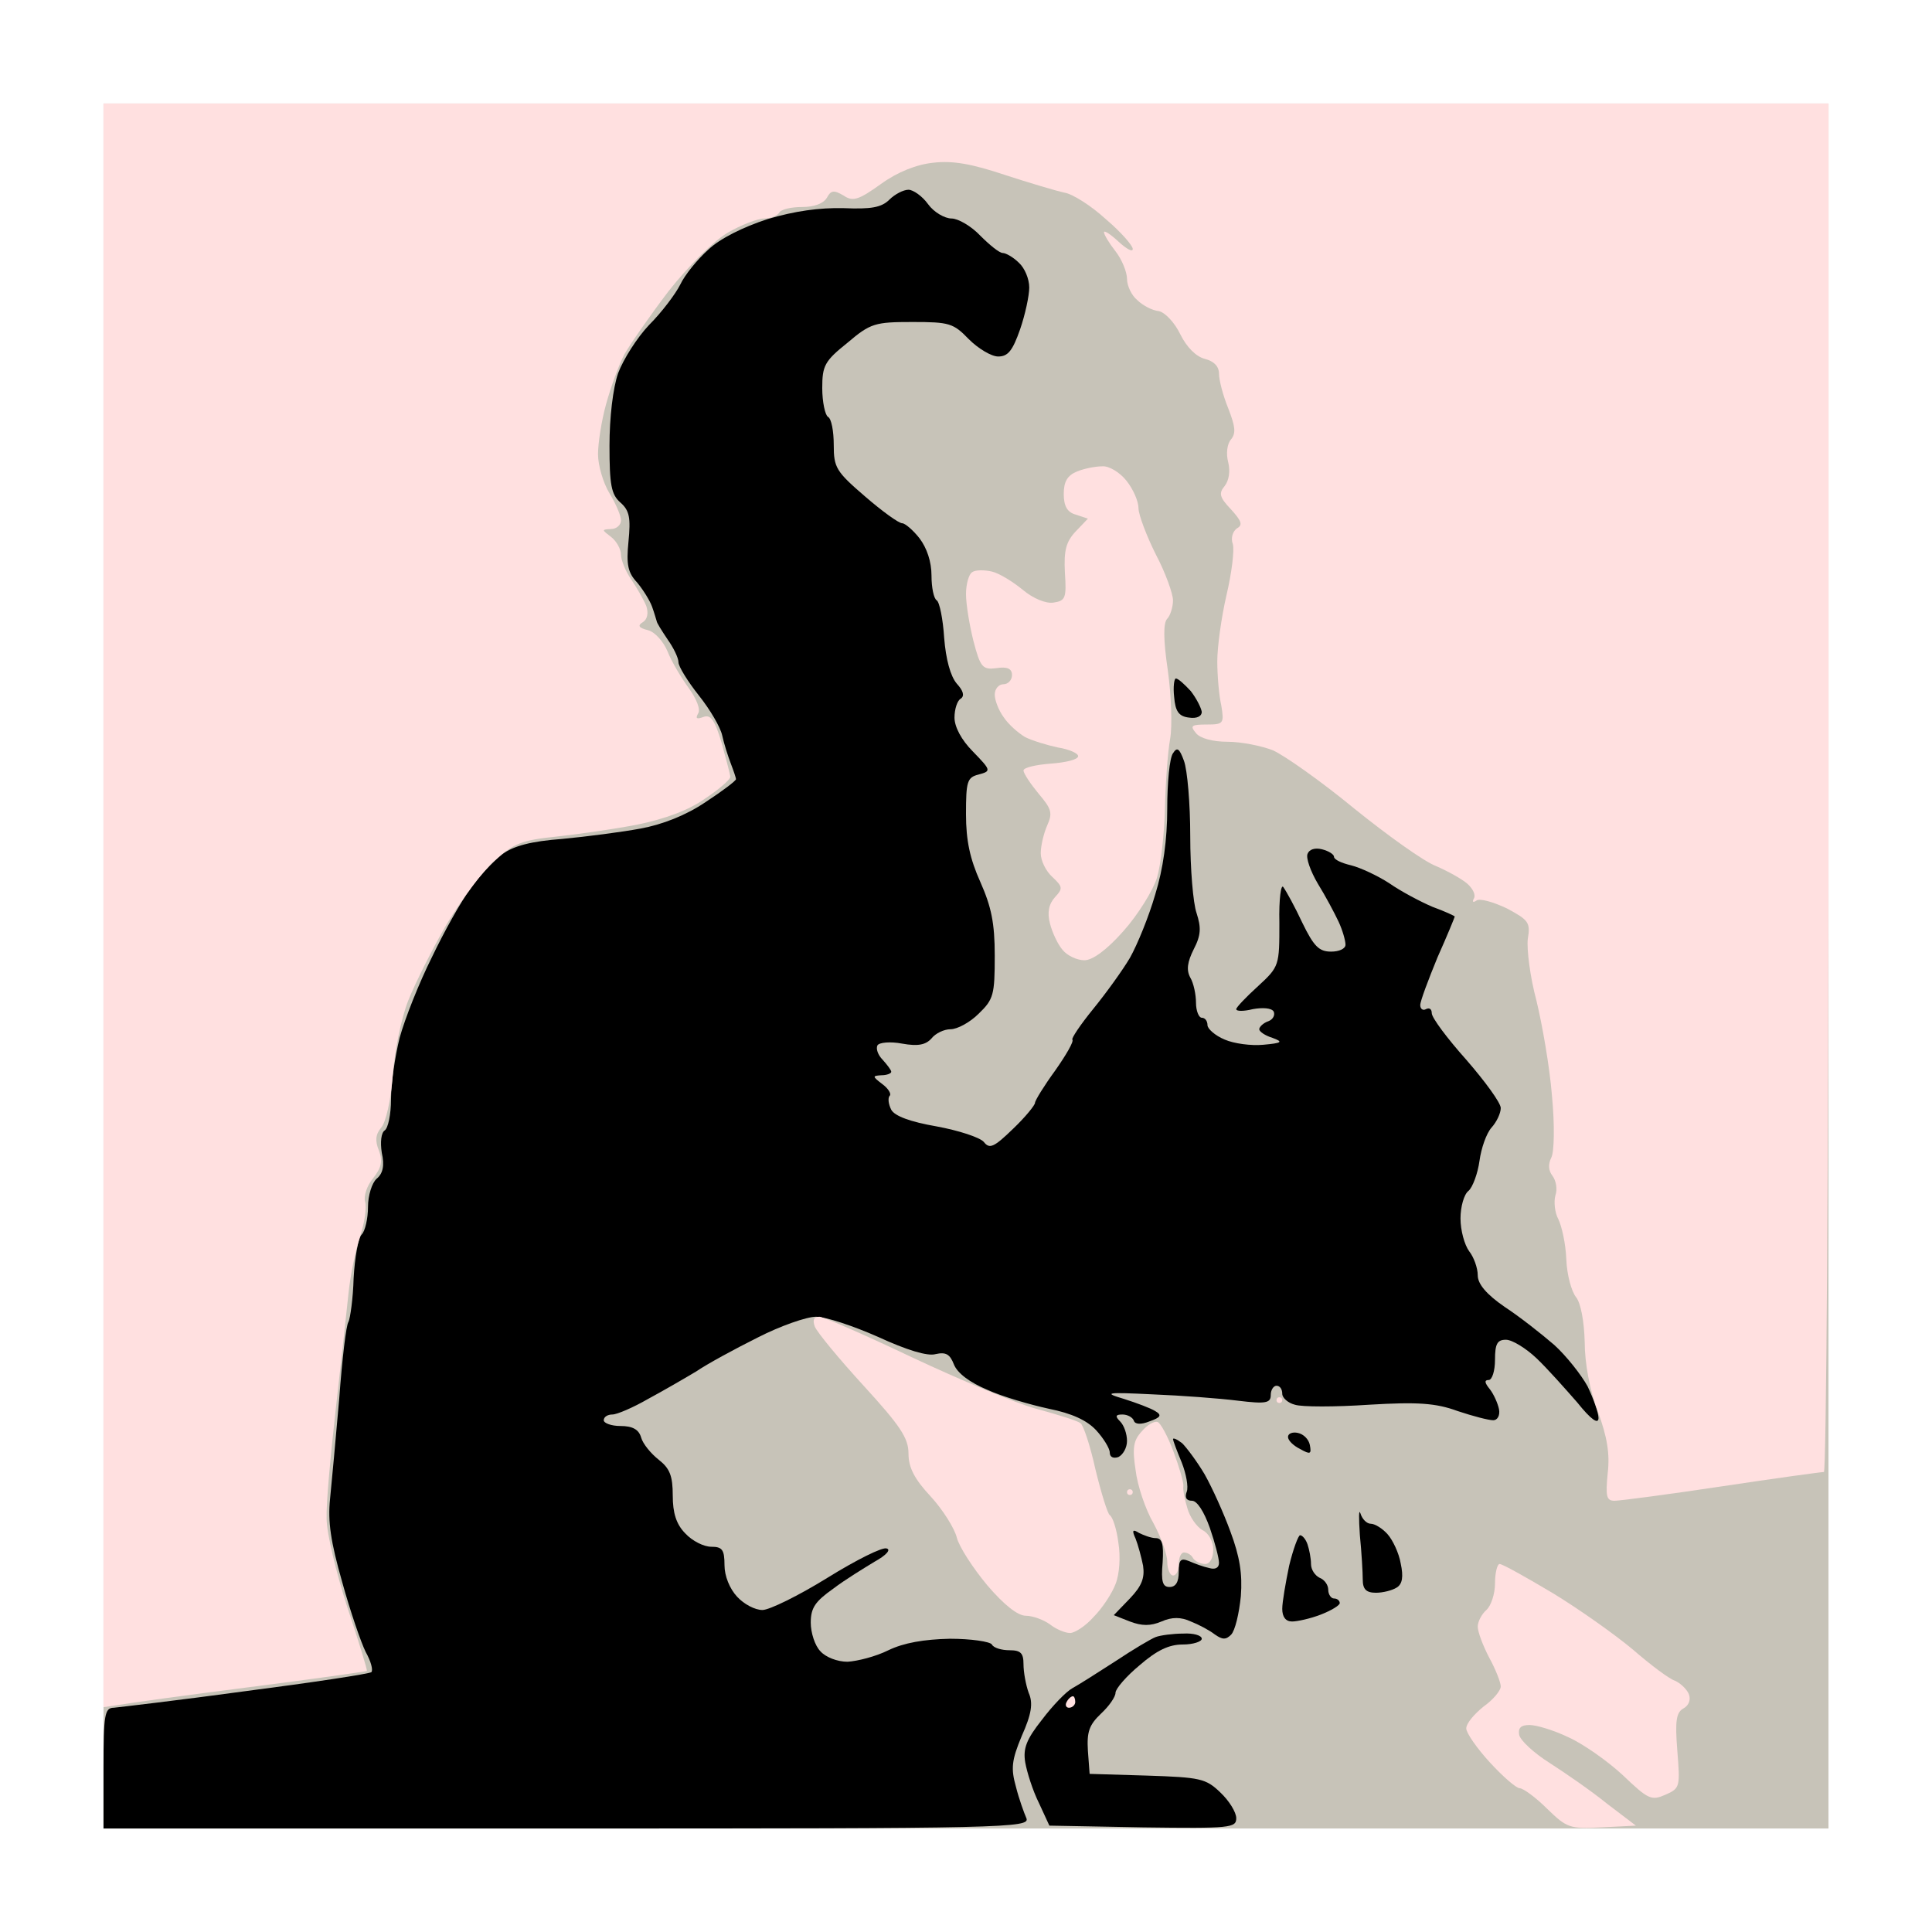 <?xml version="1.0" standalone="no"?>
<!DOCTYPE svg PUBLIC "-//W3C//DTD SVG 20010904//EN"
 "http://www.w3.org/TR/2001/REC-SVG-20010904/DTD/svg10.dtd">
<svg version="1.0" xmlns="http://www.w3.org/2000/svg"
 width="100%" height="100%" viewBox="0 0 336 336"
 preserveAspectRatio="xMidYMid meet">
<g transform="translate(0,336) scale(0.1,-0.1)"
fill="#c7c3b8" stroke="none">
<path d="M1680 3180 l-1500 0 0 -1500 0 -1500 1500 0 1500 0 0 1500 0 1500
-1500 0z"/>
</g>
<g transform="translate(0,336) scale(0.1,-0.1)"
fill="#000000" stroke="none">
<path d="M1580 3030 c-9 0 -24 -8 -33 -17 -14 -14 -32 -17 -80 -15 -42 1 -85
-5 -132 -19 -43 -14 -83 -34 -103 -53 -19 -17 -41 -44 -49 -61 -8 -16 -32 -48
-54 -70 -21 -22 -45 -60 -54 -84 -9 -26 -15 -77 -15 -126 0 -68 3 -85 19 -99
16 -14 18 -27 14 -68 -4 -40 -1 -54 15 -71 10 -12 22 -31 26 -42 4 -11 7 -22
8 -25 0 -3 9 -17 19 -32 10 -14 19 -32 19 -40 0 -7 16 -33 35 -57 20 -25 38
-56 41 -70 3 -14 10 -36 15 -49 5 -13 9 -25 9 -27 0 -3 -24 -21 -53 -40 -34
-23 -75 -39 -113 -46 -32 -6 -94 -14 -136 -18 -54 -4 -85 -12 -105 -27 -15
-12 -40 -38 -55 -60 -16 -21 -46 -75 -67 -119 -22 -44 -47 -107 -56 -140 -8
-32 -15 -80 -15 -107 0 -26 -5 -50 -11 -54 -6 -4 -8 -20 -5 -39 5 -22 2 -36
-9 -45 -8 -7 -15 -29 -15 -49 0 -20 -5 -42 -11 -48 -6 -6 -12 -40 -14 -76 -1
-36 -6 -70 -9 -76 -4 -5 -11 -65 -16 -133 -6 -68 -13 -146 -16 -175 -4 -39 1
-74 21 -144 14 -51 33 -106 41 -122 9 -16 13 -31 10 -35 -3 -3 -102 -18 -218
-33 -117 -16 -221 -28 -230 -29 -16 0 -18 -12 -18 -105 l0 -105 806 0 c764 0
806 1 799 18 -4 9 -13 34 -18 54 -9 32 -8 46 10 89 17 38 20 57 12 75 -5 14
-9 36 -9 50 0 19 -5 24 -24 24 -14 0 -28 4 -31 10 -3 5 -36 10 -73 10 -45 -1
-80 -7 -107 -20 -22 -11 -54 -19 -71 -20 -18 0 -38 8 -47 18 -10 10 -17 33
-17 50 0 26 8 37 39 59 21 16 54 36 72 47 20 11 29 21 21 23 -7 3 -53 -20
-103 -51 -50 -31 -101 -56 -113 -56 -13 0 -32 10 -44 23 -13 14 -22 36 -22 55
0 27 -4 32 -23 32 -13 0 -33 10 -45 23 -16 16 -22 36 -22 66 0 34 -5 47 -24
62 -14 11 -28 28 -31 39 -4 14 -15 20 -36 20 -16 0 -29 5 -29 10 0 6 7 10 15
10 8 0 36 12 62 27 26 14 64 36 84 48 19 13 67 39 107 59 39 20 85 36 101 36
17 0 65 -16 108 -35 50 -23 86 -34 100 -30 18 4 25 0 32 -18 6 -15 27 -31 58
-44 26 -12 75 -26 107 -33 40 -8 66 -20 82 -37 13 -14 24 -32 24 -39 0 -8 6
-11 15 -8 8 4 15 16 15 28 0 12 -5 27 -12 34 -9 9 -8 12 4 12 9 0 18 -5 20
-11 2 -6 12 -7 27 -1 20 7 22 11 10 18 -8 5 -32 14 -54 21 -37 11 -32 12 50 8
50 -2 116 -7 148 -11 49 -6 57 -4 57 10 0 9 5 16 10 16 6 0 10 -6 10 -14 0 -7
10 -16 22 -19 12 -4 70 -4 129 0 84 5 116 3 154 -11 27 -9 54 -16 62 -16 7 0
12 8 10 19 -2 10 -9 26 -16 35 -9 11 -10 16 -2 16 6 0 11 16 11 35 0 28 4 35
19 35 11 0 35 -15 53 -32 19 -18 50 -53 71 -77 24 -30 37 -39 37 -27 0 9 -9
34 -19 55 -11 20 -37 53 -58 72 -22 19 -60 49 -86 66 -32 22 -47 40 -47 55 0
13 -7 32 -15 42 -8 11 -15 36 -15 57 0 20 6 42 14 48 7 6 16 30 19 52 3 22 12
48 21 58 9 10 16 25 16 34 0 9 -27 46 -60 84 -33 37 -60 73 -60 81 0 7 -4 10
-10 7 -5 -3 -10 0 -10 7 0 7 14 44 30 83 17 38 30 70 30 71 0 1 -17 9 -39 17
-21 9 -55 27 -75 41 -20 13 -50 27 -66 31 -17 4 -30 10 -30 15 0 4 -9 10 -21
13 -12 3 -22 0 -25 -8 -3 -7 5 -30 18 -52 13 -21 29 -51 36 -66 7 -15 12 -33
12 -40 0 -7 -11 -12 -25 -12 -21 0 -30 9 -50 50 -13 28 -28 55 -33 62 -4 7 -8
-20 -7 -62 0 -74 0 -76 -37 -110 -21 -19 -38 -37 -38 -40 0 -4 13 -4 29 0 17
3 32 2 36 -4 3 -6 -1 -14 -9 -17 -9 -3 -16 -10 -16 -14 0 -4 10 -11 23 -15 19
-7 17 -9 -16 -12 -21 -2 -51 2 -67 9 -17 7 -30 19 -30 25 0 7 -4 13 -10 13 -5
0 -10 12 -10 26 0 14 -4 34 -10 44 -7 13 -5 27 6 49 13 25 13 38 5 63 -6 17
-11 77 -11 134 0 56 -5 115 -11 131 -8 22 -12 24 -19 13 -6 -8 -10 -52 -10
-96 0 -54 -7 -105 -21 -150 -11 -38 -31 -87 -44 -110 -13 -22 -42 -62 -64 -89
-22 -27 -38 -51 -36 -53 3 -3 -11 -27 -30 -54 -19 -26 -35 -52 -35 -56 0 -4
-17 -25 -38 -45 -33 -32 -41 -36 -51 -23 -7 8 -44 20 -82 27 -46 8 -73 18 -79
29 -5 10 -6 20 -3 24 4 3 -2 13 -13 21 -17 13 -17 14 -1 15 9 0 17 3 17 6 0 3
-7 12 -15 21 -8 8 -12 19 -9 25 3 5 22 7 43 3 28 -5 41 -2 51 9 7 9 22 16 33
16 12 0 34 12 49 27 26 25 28 33 28 101 0 57 -6 85 -25 128 -18 40 -25 72 -25
118 0 57 2 64 22 69 22 6 22 7 -10 40 -20 20 -32 43 -32 59 0 15 5 30 11 33 7
5 4 14 -7 26 -11 13 -19 42 -22 80 -2 32 -8 62 -13 65 -5 3 -9 22 -9 43 0 24
-8 48 -21 65 -11 14 -25 26 -30 26 -6 0 -35 21 -65 47 -50 43 -54 50 -54 89 0
24 -4 46 -10 49 -5 3 -10 26 -10 50 0 39 4 47 44 79 40 34 48 36 113 36 64 0
71 -2 98 -30 16 -16 39 -30 51 -30 17 0 25 10 38 47 9 26 16 59 16 73 0 15 -8
34 -18 43 -10 10 -23 17 -28 17 -6 0 -23 14 -39 30 -16 17 -39 30 -50 30 -12
0 -31 11 -41 25 -10 14 -26 25 -34 25z"/>
<path d="M2045 2180 c-3 0 -5 -15 -3 -32 2 -25 8 -34 26 -36 13 -2 22 2 22 10
-1 7 -9 23 -19 36 -11 12 -22 22 -26 22z"/>
<path d="M2257 868 c-9 2 -17 -1 -17 -7 0 -6 9 -15 21 -21 18 -10 20 -9 17 7
-2 10 -11 19 -21 21z"/>
<path d="M2056 850 c-9 7 -16 10 -16 7 0 -2 7 -21 15 -40 8 -20 12 -43 9 -51
-4 -10 -1 -16 9 -16 9 0 21 -19 31 -47 9 -26 16 -53 16 -61 0 -9 -7 -12 -17
-9 -10 2 -26 8 -35 12 -15 6 -18 2 -18 -19 0 -17 -5 -26 -16 -26 -12 0 -15 9
-12 43 2 32 -1 42 -12 42 -8 0 -21 5 -29 9 -11 7 -13 5 -6 -10 4 -10 10 -32
13 -47 3 -21 -2 -35 -23 -57 l-28 -29 28 -11 c21 -8 36 -8 55 0 18 8 34 8 51
0 13 -5 32 -15 41 -22 14 -10 20 -10 29 -1 7 7 14 37 17 67 3 39 -2 69 -18
112 -12 33 -32 77 -45 100 -13 22 -31 46 -39 54z"/>
<path d="M2366 728 c-3 9 -3 -8 -1 -38 3 -30 5 -65 5 -77 0 -17 6 -23 23 -23
12 0 28 4 36 9 10 6 12 19 7 42 -3 18 -14 41 -23 51 -9 10 -22 18 -29 18 -7 0
-15 8 -18 18z"/>
<path d="M2261 690 c-3 0 -12 -24 -19 -53 -6 -29 -12 -63 -12 -75 0 -14 6 -22
17 -22 9 0 32 5 50 12 18 7 33 16 33 20 0 4 -4 8 -10 8 -5 0 -10 7 -10 15 0 9
-7 18 -15 21 -8 4 -15 14 -15 24 0 10 -3 25 -6 34 -3 9 -9 16 -13 16z"/>
<path d="M2058 519 c-18 0 -40 -3 -48 -6 -8 -3 -40 -22 -70 -42 -31 -20 -64
-41 -75 -47 -11 -6 -35 -31 -53 -55 -27 -34 -33 -50 -29 -74 3 -17 13 -49 24
-71 l18 -39 163 -3 c152 -2 162 -1 162 16 0 10 -12 30 -28 45 -25 24 -35 26
-127 29 l-100 3 -3 40 c-2 33 2 45 23 65 14 13 25 29 25 36 0 7 19 29 42 48
30 26 51 36 75 36 18 0 33 5 33 10 0 6 -15 10 -32 9z"/>
</g>
<g transform="translate(0,336) scale(0.1,-0.1)"
fill="#ffe0e0" stroke="none">
<path d="M1680 3180 l-1500 0 0 -1395 0 -1394 27 4 c16 3 118 17 228 31 110
14 201 27 203 28 1 2 -14 51 -34 111 -19 59 -36 128 -36 154 -1 25 7 111 16
191 9 80 19 170 22 200 3 30 12 75 20 99 8 24 12 51 9 61 -3 9 3 28 14 41 14
18 17 29 10 48 -7 17 -6 28 4 40 8 9 17 48 20 91 3 41 15 100 27 130 12 30 42
90 67 133 26 43 63 93 84 111 32 29 47 35 106 41 37 4 101 13 142 21 48 10 89
25 117 45 24 16 44 33 44 38 0 4 -7 30 -15 59 -12 40 -19 50 -32 45 -11 -4
-14 -3 -9 6 5 7 -3 26 -16 44 -13 18 -30 46 -37 64 -7 17 -22 34 -34 37 -16 4
-19 8 -9 14 8 5 10 16 6 28 -4 10 -16 31 -26 46 -10 14 -18 34 -18 43 0 10 -8
24 -17 31 -17 13 -17 13 0 14 9 0 17 7 17 15 0 8 -9 29 -20 47 -11 18 -20 49
-20 68 0 19 6 58 14 87 8 29 22 68 32 87 11 19 45 68 77 110 34 43 77 86 102
101 24 14 53 25 64 25 11 0 23 5 26 10 3 6 21 10 40 10 21 0 37 6 43 16 7 13
12 14 29 4 16 -11 26 -8 65 20 29 21 62 34 91 37 34 4 67 -2 124 -21 43 -14
90 -28 104 -31 14 -2 47 -23 72 -46 26 -22 47 -46 47 -52 0 -6 -11 0 -25 13
-14 13 -25 20 -25 16 0 -4 9 -19 20 -33 11 -14 20 -36 20 -48 0 -12 8 -29 18
-37 9 -9 26 -18 37 -19 11 -2 28 -20 38 -41 11 -22 27 -38 42 -42 16 -4 25
-13 25 -26 0 -11 7 -38 16 -60 12 -31 14 -43 5 -54 -7 -8 -9 -25 -5 -40 4 -16
1 -32 -6 -41 -11 -13 -9 -20 11 -41 18 -20 21 -27 10 -33 -7 -5 -11 -17 -7
-27 3 -11 -2 -51 -11 -89 -9 -39 -16 -90 -16 -115 0 -25 3 -60 7 -77 5 -31 4
-33 -25 -33 -27 0 -30 -2 -19 -15 7 -9 29 -15 55 -15 23 0 59 -7 79 -15 20 -9
84 -54 141 -101 57 -46 121 -92 142 -100 21 -9 46 -23 55 -31 10 -9 15 -20 11
-26 -3 -6 -1 -7 5 -3 6 4 30 -3 53 -14 37 -20 41 -24 36 -53 -2 -18 4 -66 15
-107 10 -41 23 -115 27 -165 5 -52 4 -98 -1 -108 -6 -12 -5 -23 2 -32 6 -8 9
-23 5 -34 -3 -11 -1 -30 5 -41 6 -12 13 -43 14 -70 1 -27 9 -56 17 -66 8 -10
14 -41 15 -78 0 -37 9 -85 23 -121 16 -44 21 -73 17 -107 -4 -41 -2 -48 12
-48 9 0 93 11 186 25 93 14 173 25 178 25 4 0 8 535 8 1190 l0 1190 -1500 0z"/>
<path d="M1917 2549 c-12 0 -32 -4 -44 -9 -17 -7 -23 -18 -23 -39 0 -21 6 -32
21 -36 l21 -7 -21 -22 c-17 -18 -21 -33 -19 -72 3 -44 1 -49 -20 -52 -13 -2
-35 7 -53 22 -17 14 -41 29 -54 32 -13 3 -29 3 -34 -1 -6 -3 -11 -21 -11 -38
0 -18 6 -54 13 -82 12 -46 16 -50 40 -47 19 3 27 -1 27 -12 0 -9 -7 -16 -15
-16 -8 0 -15 -8 -15 -18 0 -10 7 -28 16 -40 8 -12 25 -27 37 -34 12 -6 38 -14
57 -18 19 -3 35 -10 35 -15 0 -6 -21 -11 -47 -13 -27 -2 -48 -7 -48 -12 0 -5
12 -23 26 -40 23 -27 25 -34 15 -56 -6 -14 -11 -35 -11 -48 0 -13 9 -31 20
-41 18 -17 19 -20 5 -35 -11 -12 -14 -27 -9 -46 4 -16 14 -37 22 -46 8 -10 25
-18 38 -18 14 0 39 18 68 51 25 28 51 70 58 92 7 23 13 78 14 122 1 44 5 98 9
120 4 22 2 76 -4 119 -8 54 -8 83 -1 90 5 5 10 20 10 32 0 11 -13 48 -30 80
-16 32 -30 69 -30 80 0 12 -9 33 -21 48 -11 14 -30 26 -42 25z"/>
<path d="M1425 1070 c-10 0 -12 -6 -8 -17 4 -10 42 -56 85 -103 64 -70 78 -91
78 -118 0 -24 10 -44 39 -75 21 -23 41 -55 45 -71 4 -16 28 -53 53 -83 29 -34
53 -53 67 -53 12 0 31 -7 42 -15 10 -8 26 -15 35 -15 8 0 27 12 41 28 15 15
32 41 38 57 7 17 9 48 5 72 -3 24 -10 45 -15 48 -4 3 -15 39 -25 80 -9 41 -21
77 -26 80 -5 4 -40 15 -77 25 -37 10 -134 51 -215 89 -82 39 -155 71 -162 71z"/>
<path d="M2225 930 c-3 0 -5 -2 -5 -5 0 -3 2 -5 5 -5 3 0 5 2 5 5 0 3 -2 5 -5
5z"/>
<path d="M2013 887 c-5 2 -18 -5 -27 -16 -15 -16 -17 -29 -11 -68 3 -26 17
-68 31 -92 13 -24 24 -54 24 -67 0 -13 5 -24 10 -24 6 0 10 9 10 20 0 11 4 20
9 20 6 0 13 -4 16 -10 3 -5 13 -10 21 -10 8 0 14 10 14 25 0 14 -8 29 -19 34
-10 6 -22 23 -26 38 -5 16 -8 33 -7 38 1 6 -7 33 -17 60 -10 27 -23 51 -28 52z"/>
<path d="M1965 770 c-3 0 -5 -2 -5 -5 0 -3 2 -5 5 -5 3 0 5 2 5 5 0 3 -2 5 -5
5z"/>
<path d="M2608 640 c-4 0 -8 -15 -8 -34 0 -18 -7 -39 -15 -46 -8 -7 -15 -20
-15 -29 0 -9 9 -33 20 -54 11 -20 20 -43 20 -50 0 -7 -13 -23 -30 -35 -16 -13
-30 -29 -30 -38 0 -8 19 -35 41 -59 23 -25 46 -45 52 -45 6 0 28 -16 48 -36
34 -33 39 -35 95 -32 l59 3 -50 38 c-27 22 -72 53 -100 71 -27 17 -51 39 -53
49 -2 12 3 17 18 17 12 0 42 -9 67 -21 25 -11 68 -41 95 -66 45 -43 50 -45 75
-34 25 11 25 14 20 77 -4 51 -2 66 11 73 9 5 13 15 9 25 -4 9 -15 19 -24 23
-10 3 -43 28 -73 54 -31 26 -93 70 -139 98 -47 28 -88 51 -93 51z"/>
<path d="M1866 410 c-3 0 -8 -4 -11 -10 -3 -5 -1 -10 4 -10 6 0 11 5 11 10 0
6 -2 10 -4 10z"/>
</g>
</svg>
